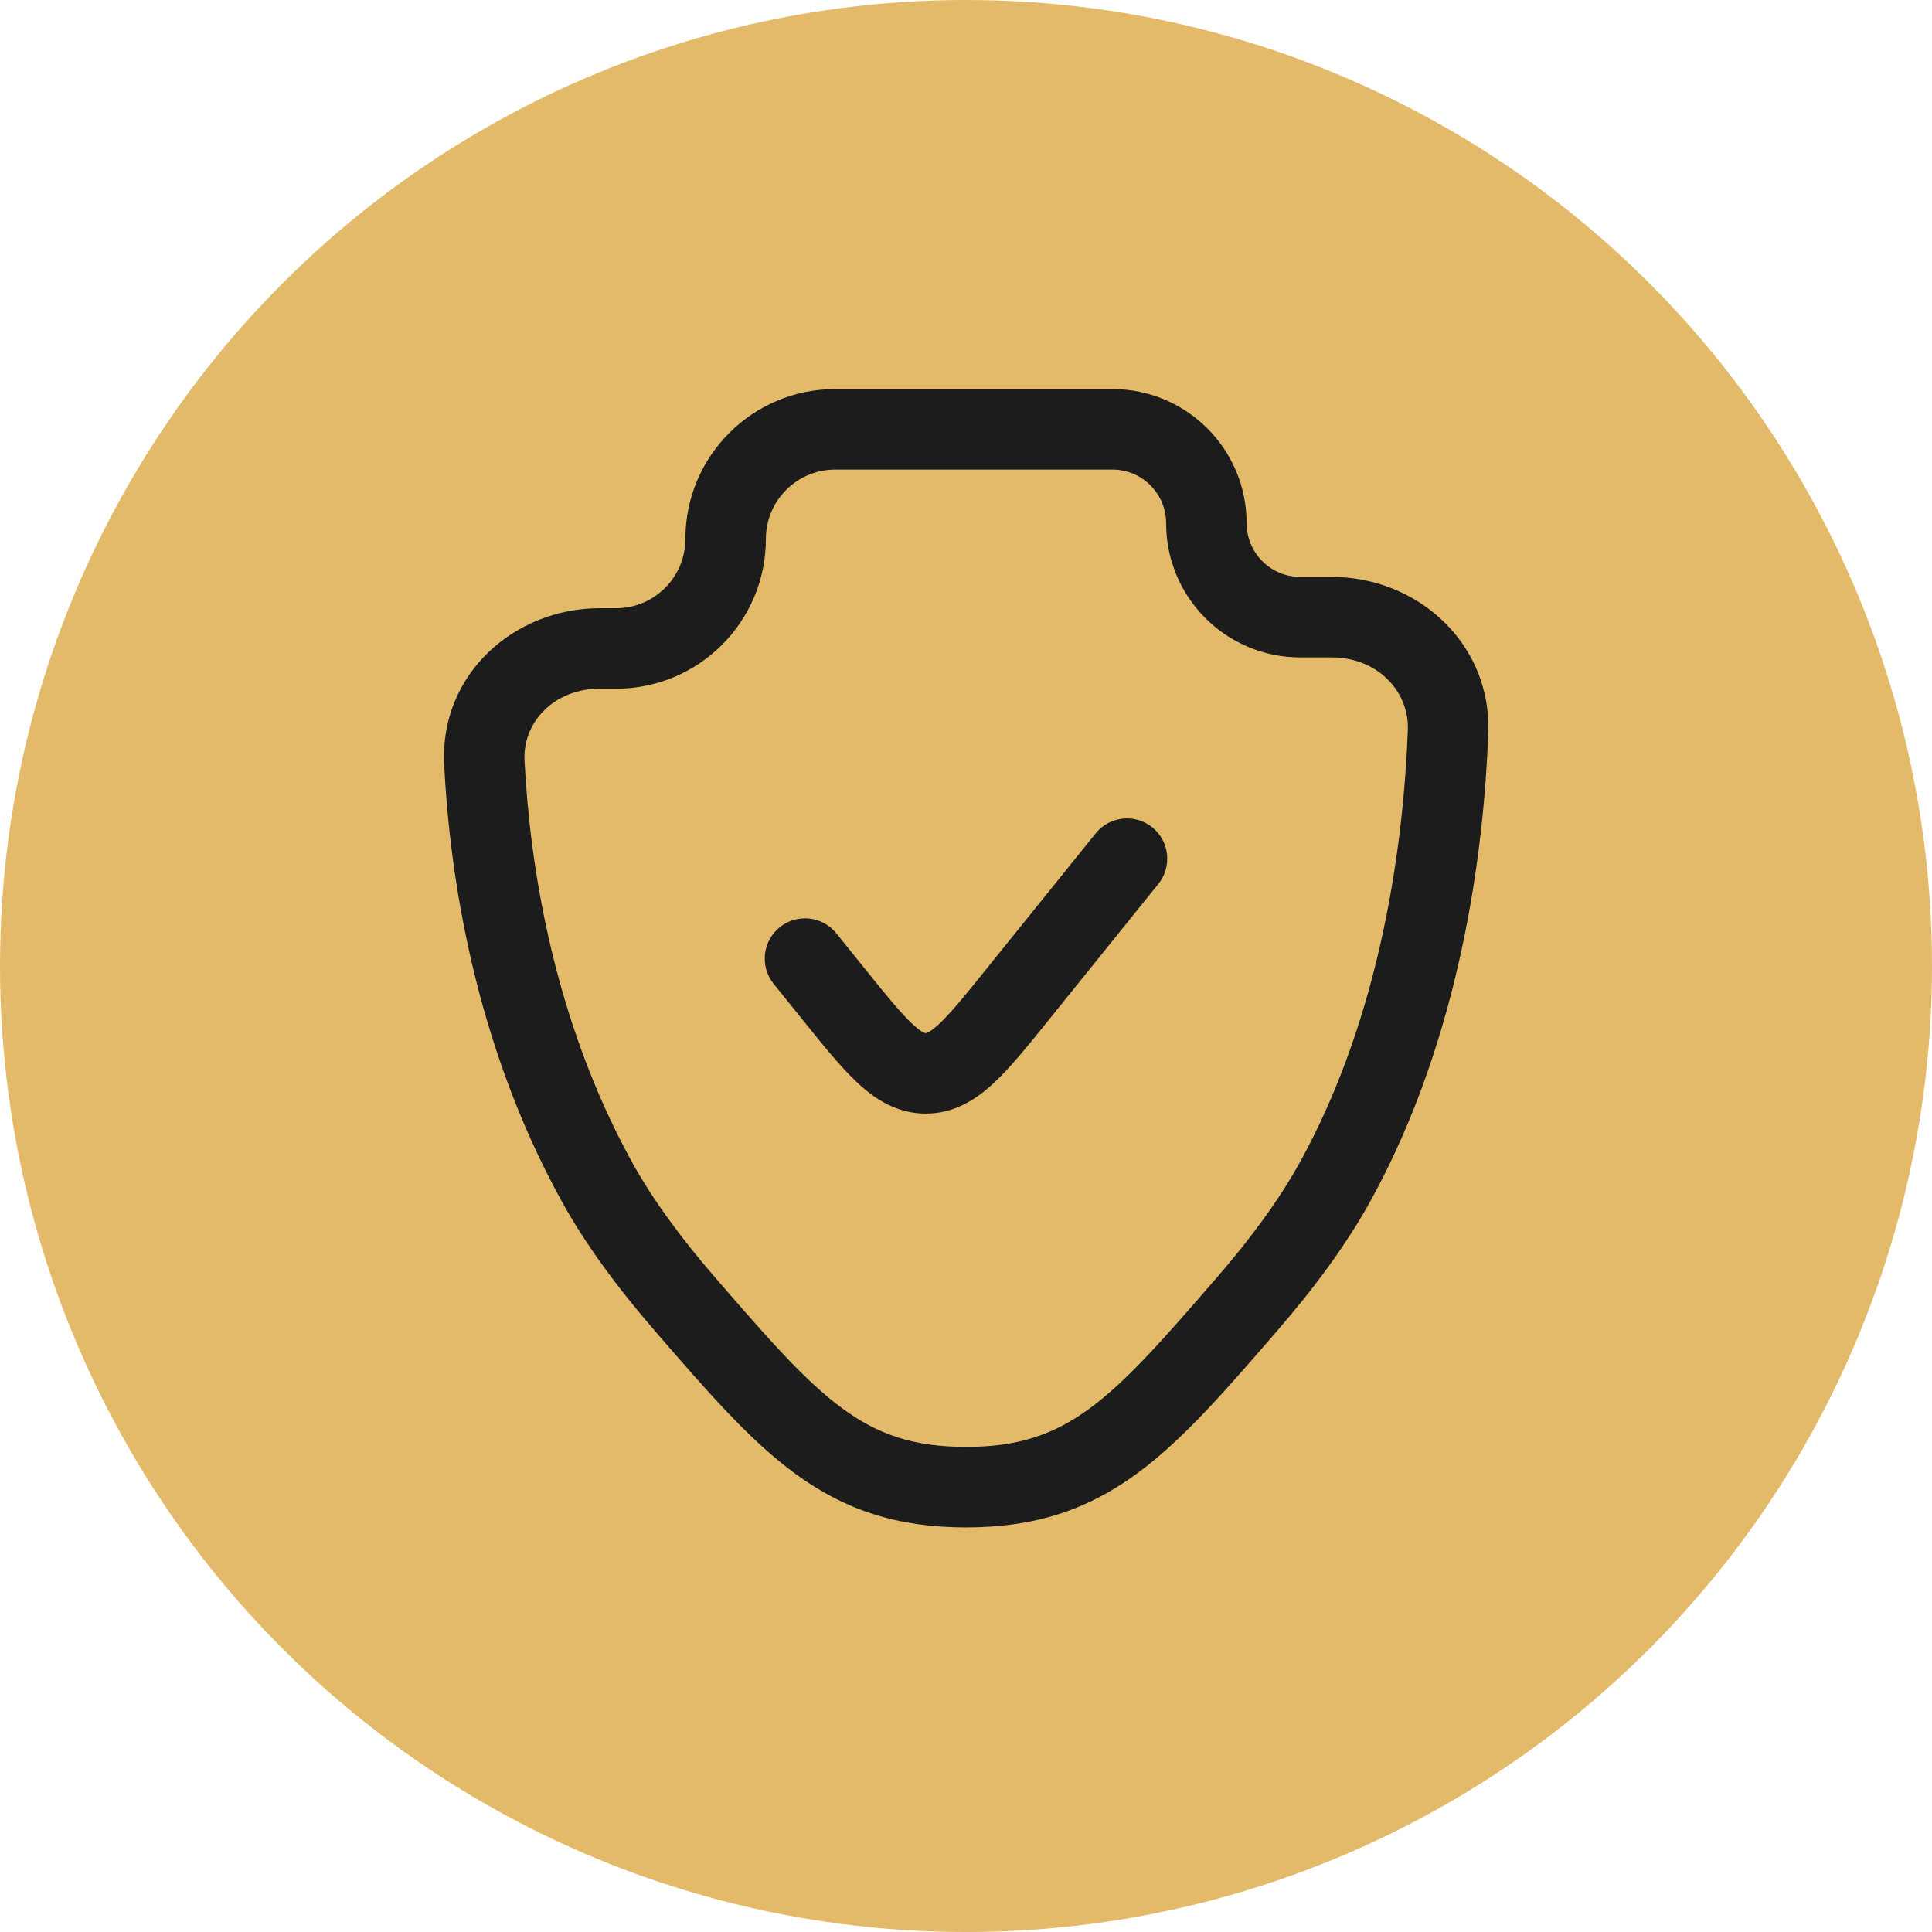 <svg width="36" height="36" viewBox="0 0 36 36" fill="none" xmlns="http://www.w3.org/2000/svg">
<circle cx="18" cy="18" r="18" fill="#E3BA6A"/>
<g clip-path="url(#clip0_338_632)">
<path d="M21.584 16.471C21.844 16.148 21.793 15.676 21.471 15.416C21.148 15.156 20.676 15.207 20.416 15.529L18.394 18.038C17.979 18.553 17.718 18.875 17.5 19.079C17.397 19.175 17.332 19.217 17.294 19.236C17.266 19.25 17.256 19.25 17.251 19.25H17.249C17.244 19.25 17.234 19.25 17.206 19.236C17.168 19.217 17.103 19.175 17 19.079C16.782 18.875 16.52 18.553 16.105 18.038L15.584 17.391C15.324 17.069 14.852 17.018 14.529 17.278C14.207 17.538 14.156 18.01 14.416 18.332L14.97 19.02C15.342 19.482 15.671 19.89 15.977 20.175C16.305 20.482 16.712 20.75 17.25 20.75C17.788 20.75 18.195 20.482 18.523 20.175C18.829 19.89 19.157 19.482 19.53 19.02L21.584 16.471Z" fill="#1C1C1C"/>
<path fill-rule="evenodd" clip-rule="evenodd" d="M15.563 7.25C14.021 7.25 12.771 8.5 12.771 10.042C12.771 10.755 12.193 11.333 11.479 11.333H11.171C9.595 11.333 8.191 12.553 8.276 14.246C8.378 16.258 8.824 19.392 10.454 22.361C10.91 23.192 11.519 24.009 12.178 24.77L12.227 24.828C13.175 25.923 13.965 26.836 14.815 27.458C15.729 28.127 16.704 28.461 18 28.461C19.296 28.461 20.271 28.127 21.185 27.458C22.035 26.836 22.825 25.923 23.773 24.828L23.822 24.77C24.481 24.009 25.09 23.192 25.547 22.361C27.23 19.293 27.65 15.827 27.732 13.666C27.797 11.98 26.403 10.75 24.818 10.75H24.229C23.677 10.75 23.229 10.302 23.229 9.75C23.229 8.369 22.11 7.25 20.729 7.25H15.563ZM14.271 10.042C14.271 9.328 14.85 8.75 15.563 8.75H20.729C21.281 8.75 21.729 9.198 21.729 9.75C21.729 11.131 22.848 12.25 24.229 12.25H24.818C25.656 12.25 26.262 12.873 26.233 13.608C26.154 15.673 25.752 18.869 24.232 21.639C23.843 22.348 23.304 23.077 22.688 23.789C21.678 24.956 20.996 25.737 20.299 26.248C19.651 26.722 18.989 26.961 18 26.961C17.011 26.961 16.349 26.722 15.701 26.248C15.004 25.737 14.322 24.956 13.312 23.789C12.696 23.077 12.158 22.348 11.768 21.639C10.29 18.945 9.87 16.062 9.774 14.171C9.738 13.451 10.331 12.833 11.171 12.833H11.479C13.021 12.833 14.271 11.584 14.271 10.042Z" fill="#1C1C1C"/>
</g>
<defs>
<clipPath id="clip0_338_632">
<rect width="24" height="24" fill="white" transform="translate(6 6)"/>
</clipPath>
</defs>
</svg>
